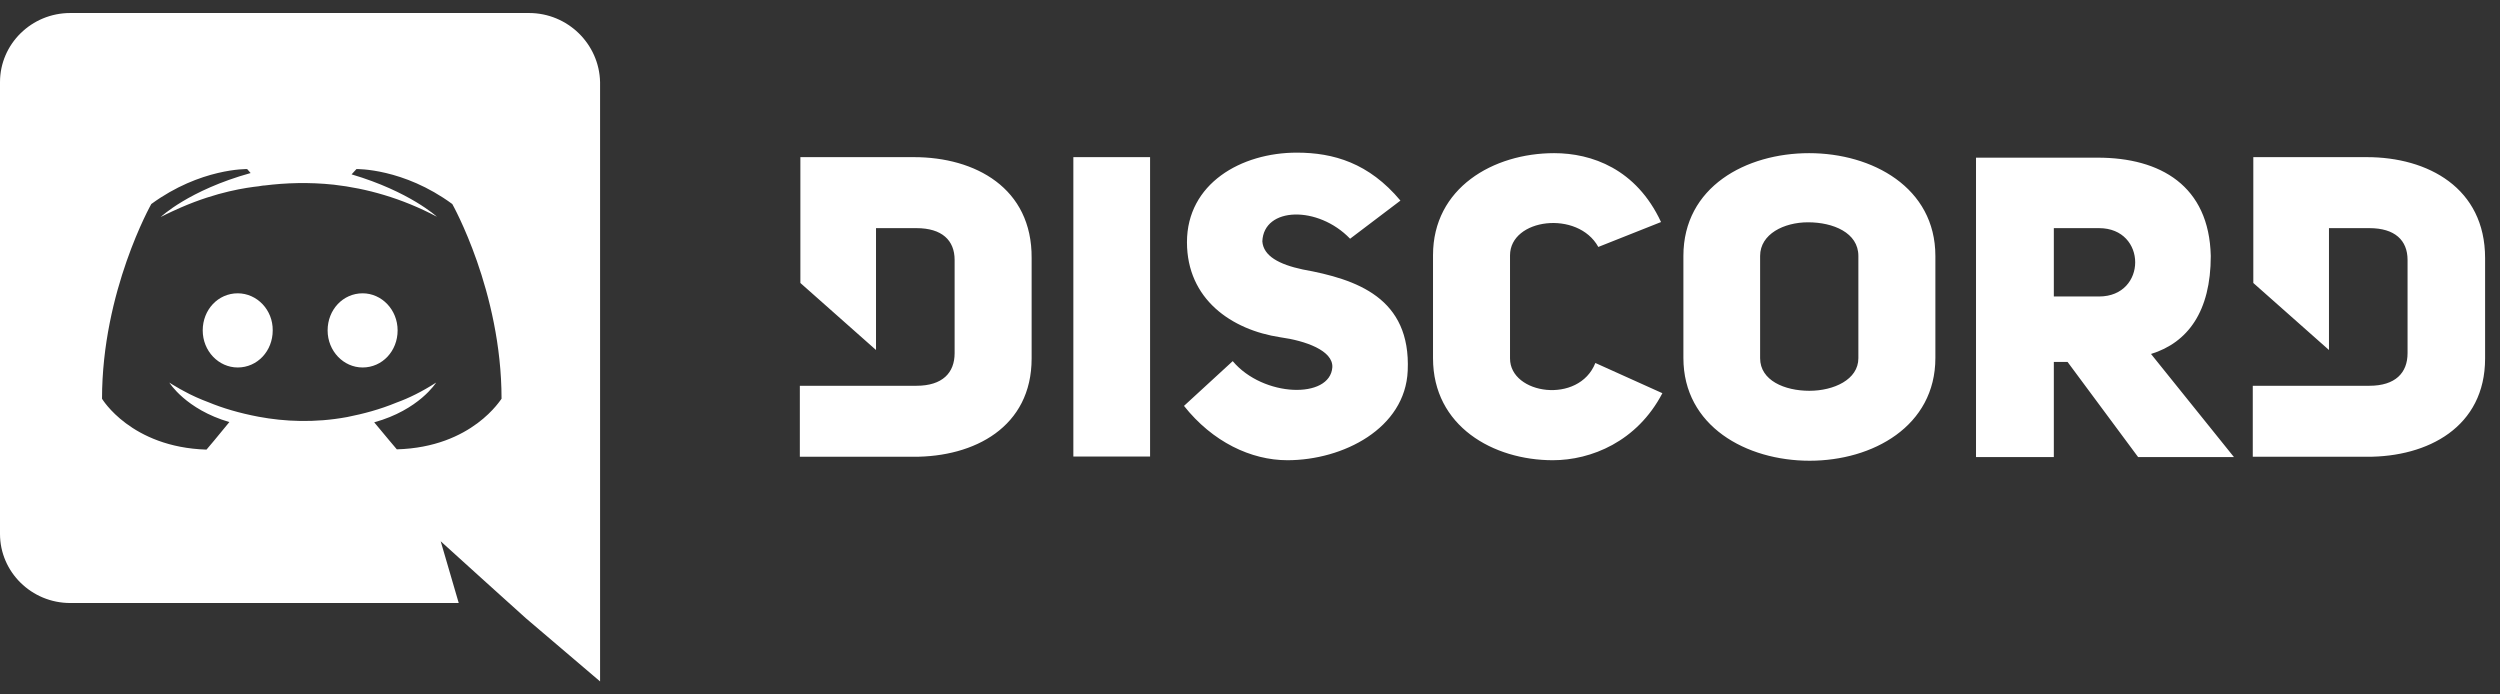 <svg width="126" height="35" viewBox="0 0 126 35" fill="none" xmlns="http://www.w3.org/2000/svg">
<rect x="0" y="0" width="126" height="35" fill="#333333" stroke="none"/>
<path d="M18.276 14.783C17.286 14.783 16.512 15.611 16.512 16.652C16.512 17.694 17.313 18.521 18.276 18.521C19.267 18.521 20.04 17.694 20.04 16.652C20.04 15.611 19.24 14.783 18.276 14.783ZM11.981 14.783C10.99 14.783 10.217 15.611 10.217 16.652C10.217 17.694 11.017 18.521 11.981 18.521C12.971 18.521 13.745 17.694 13.745 16.652C13.758 15.624 12.958 14.783 11.981 14.783Z" fill="white"/>
<path d="M26.662 0.656H3.541C1.587 0.656 0 2.218 0 4.141V26.907C0 28.829 1.587 30.392 3.541 30.392H23.12L22.211 27.28L24.423 29.283L26.512 31.166L30.244 34.344V4.141C30.203 2.218 28.616 0.656 26.662 0.656ZM20 22.647C20 22.647 19.376 21.913 18.86 21.285C21.126 20.658 21.981 19.282 21.981 19.282C21.275 19.736 20.597 20.07 20 20.284C19.131 20.644 18.304 20.858 17.503 21.018C15.848 21.325 14.328 21.245 13.039 21.005C12.049 20.818 11.207 20.564 10.502 20.271C10.108 20.124 9.674 19.937 9.24 19.696C9.186 19.656 9.131 19.643 9.091 19.616C9.05 19.603 9.037 19.576 9.023 19.576C8.711 19.403 8.534 19.282 8.534 19.282C8.534 19.282 9.362 20.631 11.56 21.272C11.045 21.913 10.407 22.661 10.407 22.661C6.594 22.541 5.142 20.097 5.142 20.097C5.142 14.676 7.625 10.283 7.625 10.283C10.108 8.467 12.456 8.521 12.456 8.521L12.632 8.721C9.511 9.589 8.1 10.937 8.1 10.937C8.1 10.937 8.48 10.737 9.118 10.457C10.963 9.656 12.429 9.455 13.039 9.388C13.148 9.375 13.229 9.348 13.338 9.348C14.396 9.215 15.576 9.175 16.825 9.308C18.466 9.495 20.23 9.976 22.021 10.924C22.021 10.924 20.651 9.656 17.72 8.788L17.965 8.521C17.965 8.521 20.325 8.467 22.795 10.283C22.795 10.283 25.278 14.676 25.278 20.097C25.264 20.084 23.826 22.541 20 22.647ZM46.064 7.92H40.339V14.262L44.151 17.64V11.498H46.187C47.476 11.498 48.113 12.112 48.113 13.1V17.8C48.113 18.788 47.503 19.443 46.187 19.443H40.312V23.021H46.037C49.104 23.035 51.994 21.526 51.994 18.067V13.007C52.021 9.469 49.145 7.92 46.064 7.92ZM76.105 18.067V12.873C76.105 11.004 79.524 10.577 80.555 12.446L83.716 11.191C82.468 8.507 80.216 7.719 78.33 7.719C75.263 7.719 72.224 9.469 72.224 12.86V18.054C72.224 21.486 75.263 23.195 78.262 23.195C80.189 23.195 82.509 22.26 83.784 19.817L80.406 18.294C79.578 20.391 76.105 19.883 76.105 18.067ZM65.657 13.581C64.463 13.327 63.676 12.9 63.622 12.166C63.69 10.417 66.43 10.35 68.045 12.032L70.582 10.11C68.995 8.213 67.204 7.693 65.359 7.693C62.55 7.693 59.823 9.255 59.823 12.206C59.823 15.076 62.062 16.625 64.531 16.999C65.793 17.173 67.19 17.667 67.15 18.508C67.041 20.124 63.663 20.03 62.129 18.201L59.673 20.457C61.112 22.273 63.052 23.195 64.884 23.195C67.692 23.195 70.827 21.592 70.949 18.682C71.112 15.01 68.384 14.075 65.657 13.581ZM54.097 23.008H57.964V7.92H54.097V23.008ZM119.293 7.92H113.567V14.262L117.38 17.64V11.498H119.415C120.704 11.498 121.341 12.112 121.341 13.1V17.8C121.341 18.788 120.731 19.443 119.415 19.443H113.54V23.021H119.293C122.359 23.035 125.249 21.526 125.249 18.067V13.007C125.249 9.469 122.359 7.92 119.293 7.92ZM91.179 7.719C88.004 7.719 84.843 9.415 84.843 12.9V18.041C84.843 21.486 88.018 23.221 91.206 23.221C94.381 23.221 97.543 21.486 97.543 18.041V12.9C97.543 9.442 94.354 7.719 91.179 7.719ZM93.662 18.054C93.662 19.136 92.414 19.696 91.193 19.696C89.944 19.696 88.71 19.176 88.71 18.054V12.9C88.71 11.792 89.917 11.204 91.125 11.204C92.387 11.204 93.662 11.725 93.662 12.9V18.054ZM111.423 12.9C111.342 9.362 108.886 7.946 105.724 7.946H99.591V23.035H103.513V18.241H104.205L107.76 23.035H112.59L108.411 17.84C110.27 17.266 111.423 15.691 111.423 12.9ZM105.792 14.943H103.513V11.498H105.792C108.221 11.498 108.221 14.943 105.792 14.943Z" fill="white"/>
</svg>
